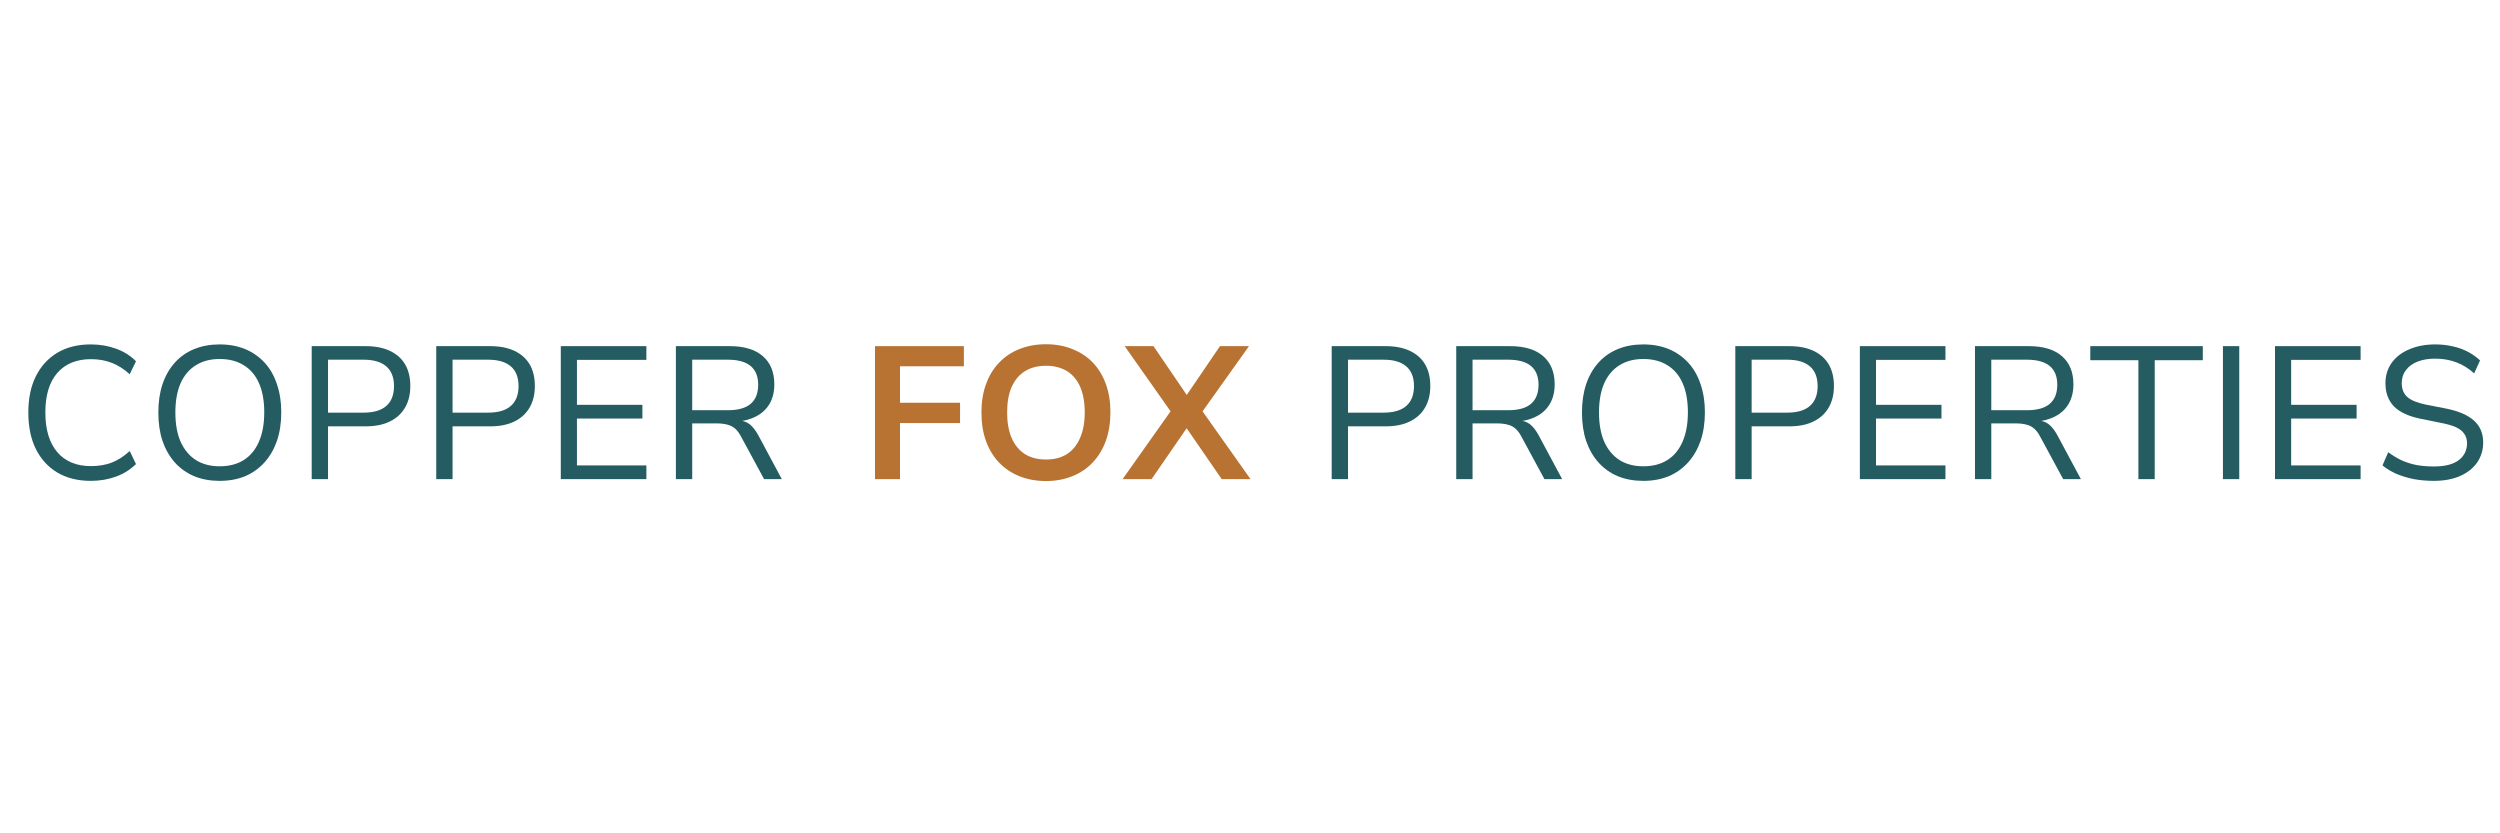 <svg xmlns="http://www.w3.org/2000/svg" xmlns:xlink="http://www.w3.org/1999/xlink" width="300" zoomAndPan="magnify" viewBox="0 0 224.88 75" height="100" preserveAspectRatio="xMidYMid meet" version="1.0"><defs><g/></defs><g fill="#245c61" fill-opacity="1"><g transform="translate(1.334, 43.122)"><g><path d="M 6.781 0.156 C 5.613 0.156 4.609 -0.094 3.766 -0.594 C 2.93 -1.094 2.285 -1.801 1.828 -2.719 C 1.379 -3.633 1.156 -4.727 1.156 -6 C 1.156 -7.258 1.379 -8.344 1.828 -9.25 C 2.285 -10.164 2.93 -10.875 3.766 -11.375 C 4.609 -11.875 5.613 -12.125 6.781 -12.125 C 7.602 -12.125 8.363 -11.992 9.062 -11.734 C 9.758 -11.484 10.352 -11.109 10.844 -10.609 L 10.281 -9.438 C 9.758 -9.914 9.219 -10.258 8.656 -10.469 C 8.094 -10.688 7.473 -10.797 6.797 -10.797 C 5.492 -10.797 4.484 -10.383 3.766 -9.562 C 3.047 -8.738 2.688 -7.551 2.688 -6 C 2.688 -4.457 3.047 -3.266 3.766 -2.422 C 4.484 -1.586 5.492 -1.172 6.797 -1.172 C 7.473 -1.172 8.094 -1.273 8.656 -1.484 C 9.219 -1.703 9.758 -2.051 10.281 -2.531 L 10.844 -1.359 C 10.352 -0.867 9.758 -0.492 9.062 -0.234 C 8.363 0.023 7.602 0.156 6.781 0.156 Z M 6.781 0.156 "/></g></g></g><g fill="#245c61" fill-opacity="1"><g transform="translate(13.035, 43.122)"><g><path d="M 6.672 0.156 C 5.828 0.156 5.062 0.016 4.375 -0.266 C 3.695 -0.555 3.117 -0.969 2.641 -1.5 C 2.16 -2.039 1.789 -2.688 1.531 -3.438 C 1.281 -4.188 1.156 -5.039 1.156 -6 C 1.156 -6.945 1.281 -7.797 1.531 -8.547 C 1.789 -9.305 2.16 -9.953 2.641 -10.484 C 3.117 -11.016 3.695 -11.422 4.375 -11.703 C 5.062 -11.984 5.828 -12.125 6.672 -12.125 C 7.523 -12.125 8.289 -11.984 8.969 -11.703 C 9.645 -11.422 10.227 -11.016 10.719 -10.484 C 11.207 -9.953 11.578 -9.305 11.828 -8.547 C 12.086 -7.797 12.219 -6.953 12.219 -6.016 C 12.219 -5.055 12.086 -4.195 11.828 -3.438 C 11.566 -2.688 11.191 -2.039 10.703 -1.5 C 10.223 -0.969 9.645 -0.555 8.969 -0.266 C 8.289 0.016 7.523 0.156 6.672 0.156 Z M 6.672 -1.156 C 7.523 -1.156 8.25 -1.344 8.844 -1.719 C 9.438 -2.094 9.891 -2.641 10.203 -3.359 C 10.523 -4.086 10.688 -4.969 10.688 -6 C 10.688 -7.039 10.531 -7.914 10.219 -8.625 C 9.906 -9.344 9.445 -9.883 8.844 -10.25 C 8.25 -10.625 7.523 -10.812 6.672 -10.812 C 5.836 -10.812 5.125 -10.625 4.531 -10.25 C 3.938 -9.883 3.477 -9.344 3.156 -8.625 C 2.844 -7.906 2.688 -7.031 2.688 -6 C 2.688 -4.969 2.844 -4.094 3.156 -3.375 C 3.477 -2.656 3.938 -2.102 4.531 -1.719 C 5.125 -1.344 5.836 -1.156 6.672 -1.156 Z M 6.672 -1.156 "/></g></g></g><g fill="#245c61" fill-opacity="1"><g transform="translate(26.384, 43.122)"><g><path d="M 1.609 0 L 1.609 -11.969 L 6.453 -11.969 C 7.316 -11.969 8.047 -11.828 8.641 -11.547 C 9.242 -11.266 9.703 -10.859 10.016 -10.328 C 10.328 -9.797 10.484 -9.145 10.484 -8.375 C 10.484 -7.613 10.32 -6.961 10 -6.422 C 9.688 -5.891 9.234 -5.477 8.641 -5.188 C 8.047 -4.895 7.316 -4.75 6.453 -4.75 L 3.078 -4.75 L 3.078 0 Z M 3.078 -5.984 L 6.266 -5.984 C 7.172 -5.984 7.852 -6.18 8.312 -6.578 C 8.781 -6.984 9.016 -7.582 9.016 -8.375 C 9.016 -9.164 8.781 -9.758 8.312 -10.156 C 7.852 -10.551 7.172 -10.75 6.266 -10.75 L 3.078 -10.75 Z M 3.078 -5.984 "/></g></g></g><g fill="#245c61" fill-opacity="1"><g transform="translate(37.593, 43.122)"><g><path d="M 1.609 0 L 1.609 -11.969 L 6.453 -11.969 C 7.316 -11.969 8.047 -11.828 8.641 -11.547 C 9.242 -11.266 9.703 -10.859 10.016 -10.328 C 10.328 -9.797 10.484 -9.145 10.484 -8.375 C 10.484 -7.613 10.32 -6.961 10 -6.422 C 9.688 -5.891 9.234 -5.477 8.641 -5.188 C 8.047 -4.895 7.316 -4.75 6.453 -4.75 L 3.078 -4.75 L 3.078 0 Z M 3.078 -5.984 L 6.266 -5.984 C 7.172 -5.984 7.852 -6.18 8.312 -6.578 C 8.781 -6.984 9.016 -7.582 9.016 -8.375 C 9.016 -9.164 8.781 -9.758 8.312 -10.156 C 7.852 -10.551 7.172 -10.75 6.266 -10.75 L 3.078 -10.75 Z M 3.078 -5.984 "/></g></g></g><g fill="#245c61" fill-opacity="1"><g transform="translate(48.802, 43.122)"><g><path d="M 1.609 0 L 1.609 -11.969 L 9.312 -11.969 L 9.312 -10.734 L 3.062 -10.734 L 3.062 -6.688 L 8.953 -6.688 L 8.953 -5.453 L 3.062 -5.453 L 3.062 -1.234 L 9.312 -1.234 L 9.312 0 Z M 1.609 0 "/></g></g></g><g fill="#245c61" fill-opacity="1"><g transform="translate(59.161, 43.122)"><g><path d="M 1.609 0 L 1.609 -11.969 L 6.453 -11.969 C 7.742 -11.969 8.734 -11.672 9.422 -11.078 C 10.117 -10.484 10.469 -9.633 10.469 -8.531 C 10.469 -7.844 10.32 -7.254 10.031 -6.766 C 9.75 -6.285 9.344 -5.91 8.812 -5.641 C 8.289 -5.367 7.66 -5.207 6.922 -5.156 L 7.047 -5.297 L 7.297 -5.281 C 7.66 -5.258 7.977 -5.145 8.25 -4.938 C 8.52 -4.727 8.781 -4.395 9.031 -3.938 L 11.141 0 L 9.547 0 L 7.5 -3.781 C 7.332 -4.113 7.145 -4.367 6.938 -4.547 C 6.738 -4.723 6.504 -4.844 6.234 -4.906 C 5.973 -4.977 5.656 -5.016 5.281 -5.016 L 3.078 -5.016 L 3.078 0 Z M 3.078 -6.203 L 6.297 -6.203 C 7.211 -6.203 7.895 -6.395 8.344 -6.781 C 8.789 -7.164 9.016 -7.738 9.016 -8.5 C 9.016 -9.25 8.785 -9.812 8.328 -10.188 C 7.879 -10.562 7.191 -10.75 6.266 -10.75 L 3.078 -10.75 Z M 3.078 -6.203 "/></g></g></g><g fill="#b87333" fill-opacity="1"><g transform="translate(77.252, 43.122)"><g><path d="M 1.438 0 L 1.438 -11.969 L 9.438 -11.969 L 9.438 -10.156 L 3.688 -10.156 L 3.688 -6.875 L 9.094 -6.875 L 9.094 -5.047 L 3.688 -5.047 L 3.688 0 Z M 1.438 0 "/></g></g></g><g fill="#b87333" fill-opacity="1"><g transform="translate(87.238, 43.122)"><g><path d="M 6.844 0.172 C 5.957 0.172 5.156 0.023 4.438 -0.266 C 3.727 -0.555 3.117 -0.969 2.609 -1.5 C 2.098 -2.039 1.707 -2.688 1.438 -3.438 C 1.164 -4.195 1.031 -5.051 1.031 -6 C 1.031 -6.938 1.164 -7.781 1.438 -8.531 C 1.707 -9.289 2.098 -9.938 2.609 -10.469 C 3.117 -11.008 3.727 -11.422 4.438 -11.703 C 5.156 -11.992 5.957 -12.141 6.844 -12.141 C 7.719 -12.141 8.508 -11.992 9.219 -11.703 C 9.938 -11.422 10.551 -11.016 11.062 -10.484 C 11.57 -9.953 11.961 -9.305 12.234 -8.547 C 12.504 -7.797 12.641 -6.953 12.641 -6.016 C 12.641 -5.078 12.504 -4.227 12.234 -3.469 C 11.961 -2.707 11.57 -2.055 11.062 -1.516 C 10.551 -0.973 9.938 -0.555 9.219 -0.266 C 8.508 0.023 7.719 0.172 6.844 0.172 Z M 6.844 -1.766 C 7.582 -1.766 8.207 -1.926 8.719 -2.25 C 9.238 -2.582 9.633 -3.066 9.906 -3.703 C 10.188 -4.336 10.328 -5.102 10.328 -6 C 10.328 -6.906 10.191 -7.672 9.922 -8.297 C 9.648 -8.922 9.254 -9.395 8.734 -9.719 C 8.211 -10.039 7.582 -10.203 6.844 -10.203 C 6.102 -10.203 5.473 -10.039 4.953 -9.719 C 4.43 -9.395 4.031 -8.922 3.75 -8.297 C 3.477 -7.672 3.344 -6.906 3.344 -6 C 3.344 -5.102 3.477 -4.336 3.75 -3.703 C 4.031 -3.066 4.43 -2.582 4.953 -2.25 C 5.473 -1.926 6.102 -1.766 6.844 -1.766 Z M 6.844 -1.766 "/></g></g></g><g fill="#b87333" fill-opacity="1"><g transform="translate(100.91, 43.122)"><g><path d="M 0.062 0 L 4.719 -6.578 L 4.719 -5.625 L 0.25 -11.969 L 2.844 -11.969 L 6.047 -7.266 L 5.625 -7.266 L 8.828 -11.969 L 11.438 -11.969 L 6.922 -5.625 L 6.922 -6.578 L 11.578 0 L 8.984 0 L 5.594 -4.922 L 6.062 -4.922 L 2.672 0 Z M 0.062 0 "/></g></g></g><g fill="#245c61" fill-opacity="1"><g transform="translate(118.183, 43.122)"><g><path d="M 1.609 0 L 1.609 -11.969 L 6.453 -11.969 C 7.316 -11.969 8.047 -11.828 8.641 -11.547 C 9.242 -11.266 9.703 -10.859 10.016 -10.328 C 10.328 -9.797 10.484 -9.145 10.484 -8.375 C 10.484 -7.613 10.32 -6.961 10 -6.422 C 9.688 -5.891 9.234 -5.477 8.641 -5.188 C 8.047 -4.895 7.316 -4.75 6.453 -4.75 L 3.078 -4.75 L 3.078 0 Z M 3.078 -5.984 L 6.266 -5.984 C 7.172 -5.984 7.852 -6.18 8.312 -6.578 C 8.781 -6.984 9.016 -7.582 9.016 -8.375 C 9.016 -9.164 8.781 -9.758 8.312 -10.156 C 7.852 -10.551 7.172 -10.75 6.266 -10.75 L 3.078 -10.75 Z M 3.078 -5.984 "/></g></g></g><g fill="#245c61" fill-opacity="1"><g transform="translate(129.392, 43.122)"><g><path d="M 1.609 0 L 1.609 -11.969 L 6.453 -11.969 C 7.742 -11.969 8.734 -11.672 9.422 -11.078 C 10.117 -10.484 10.469 -9.633 10.469 -8.531 C 10.469 -7.844 10.32 -7.254 10.031 -6.766 C 9.75 -6.285 9.344 -5.91 8.812 -5.641 C 8.289 -5.367 7.66 -5.207 6.922 -5.156 L 7.047 -5.297 L 7.297 -5.281 C 7.66 -5.258 7.977 -5.145 8.25 -4.938 C 8.52 -4.727 8.781 -4.395 9.031 -3.938 L 11.141 0 L 9.547 0 L 7.5 -3.781 C 7.332 -4.113 7.145 -4.367 6.938 -4.547 C 6.738 -4.723 6.504 -4.844 6.234 -4.906 C 5.973 -4.977 5.656 -5.016 5.281 -5.016 L 3.078 -5.016 L 3.078 0 Z M 3.078 -6.203 L 6.297 -6.203 C 7.211 -6.203 7.895 -6.395 8.344 -6.781 C 8.789 -7.164 9.016 -7.738 9.016 -8.5 C 9.016 -9.25 8.785 -9.812 8.328 -10.188 C 7.879 -10.562 7.191 -10.75 6.266 -10.75 L 3.078 -10.75 Z M 3.078 -6.203 "/></g></g></g><g fill="#245c61" fill-opacity="1"><g transform="translate(141.162, 43.122)"><g><path d="M 6.672 0.156 C 5.828 0.156 5.062 0.016 4.375 -0.266 C 3.695 -0.555 3.117 -0.969 2.641 -1.5 C 2.16 -2.039 1.789 -2.688 1.531 -3.438 C 1.281 -4.188 1.156 -5.039 1.156 -6 C 1.156 -6.945 1.281 -7.797 1.531 -8.547 C 1.789 -9.305 2.16 -9.953 2.641 -10.484 C 3.117 -11.016 3.695 -11.422 4.375 -11.703 C 5.062 -11.984 5.828 -12.125 6.672 -12.125 C 7.523 -12.125 8.289 -11.984 8.969 -11.703 C 9.645 -11.422 10.227 -11.016 10.719 -10.484 C 11.207 -9.953 11.578 -9.305 11.828 -8.547 C 12.086 -7.797 12.219 -6.953 12.219 -6.016 C 12.219 -5.055 12.086 -4.195 11.828 -3.438 C 11.566 -2.688 11.191 -2.039 10.703 -1.5 C 10.223 -0.969 9.645 -0.555 8.969 -0.266 C 8.289 0.016 7.523 0.156 6.672 0.156 Z M 6.672 -1.156 C 7.523 -1.156 8.25 -1.344 8.844 -1.719 C 9.438 -2.094 9.891 -2.641 10.203 -3.359 C 10.523 -4.086 10.688 -4.969 10.688 -6 C 10.688 -7.039 10.531 -7.914 10.219 -8.625 C 9.906 -9.344 9.445 -9.883 8.844 -10.25 C 8.25 -10.625 7.523 -10.812 6.672 -10.812 C 5.836 -10.812 5.125 -10.625 4.531 -10.25 C 3.938 -9.883 3.477 -9.344 3.156 -8.625 C 2.844 -7.906 2.688 -7.031 2.688 -6 C 2.688 -4.969 2.844 -4.094 3.156 -3.375 C 3.477 -2.656 3.938 -2.102 4.531 -1.719 C 5.125 -1.344 5.836 -1.156 6.672 -1.156 Z M 6.672 -1.156 "/></g></g></g><g fill="#245c61" fill-opacity="1"><g transform="translate(154.51, 43.122)"><g><path d="M 1.609 0 L 1.609 -11.969 L 6.453 -11.969 C 7.316 -11.969 8.047 -11.828 8.641 -11.547 C 9.242 -11.266 9.703 -10.859 10.016 -10.328 C 10.328 -9.797 10.484 -9.145 10.484 -8.375 C 10.484 -7.613 10.32 -6.961 10 -6.422 C 9.688 -5.891 9.234 -5.477 8.641 -5.188 C 8.047 -4.895 7.316 -4.75 6.453 -4.75 L 3.078 -4.75 L 3.078 0 Z M 3.078 -5.984 L 6.266 -5.984 C 7.172 -5.984 7.852 -6.18 8.312 -6.578 C 8.781 -6.984 9.016 -7.582 9.016 -8.375 C 9.016 -9.164 8.781 -9.758 8.312 -10.156 C 7.852 -10.551 7.172 -10.75 6.266 -10.75 L 3.078 -10.75 Z M 3.078 -5.984 "/></g></g></g><g fill="#245c61" fill-opacity="1"><g transform="translate(165.719, 43.122)"><g><path d="M 1.609 0 L 1.609 -11.969 L 9.312 -11.969 L 9.312 -10.734 L 3.062 -10.734 L 3.062 -6.688 L 8.953 -6.688 L 8.953 -5.453 L 3.062 -5.453 L 3.062 -1.234 L 9.312 -1.234 L 9.312 0 Z M 1.609 0 "/></g></g></g><g fill="#245c61" fill-opacity="1"><g transform="translate(176.079, 43.122)"><g><path d="M 1.609 0 L 1.609 -11.969 L 6.453 -11.969 C 7.742 -11.969 8.734 -11.672 9.422 -11.078 C 10.117 -10.484 10.469 -9.633 10.469 -8.531 C 10.469 -7.844 10.32 -7.254 10.031 -6.766 C 9.75 -6.285 9.344 -5.91 8.812 -5.641 C 8.289 -5.367 7.66 -5.207 6.922 -5.156 L 7.047 -5.297 L 7.297 -5.281 C 7.66 -5.258 7.977 -5.145 8.25 -4.938 C 8.52 -4.727 8.781 -4.395 9.031 -3.938 L 11.141 0 L 9.547 0 L 7.5 -3.781 C 7.332 -4.113 7.145 -4.367 6.938 -4.547 C 6.738 -4.723 6.504 -4.844 6.234 -4.906 C 5.973 -4.977 5.656 -5.016 5.281 -5.016 L 3.078 -5.016 L 3.078 0 Z M 3.078 -6.203 L 6.297 -6.203 C 7.211 -6.203 7.895 -6.395 8.344 -6.781 C 8.789 -7.164 9.016 -7.738 9.016 -8.5 C 9.016 -9.25 8.785 -9.812 8.328 -10.188 C 7.879 -10.562 7.191 -10.75 6.266 -10.75 L 3.078 -10.75 Z M 3.078 -6.203 "/></g></g></g><g fill="#245c61" fill-opacity="1"><g transform="translate(187.848, 43.122)"><g><path d="M 4.547 0 L 4.547 -10.703 L 0.219 -10.703 L 0.219 -11.969 L 10.344 -11.969 L 10.344 -10.703 L 6.016 -10.703 L 6.016 0 Z M 4.547 0 "/></g></g></g><g fill="#245c61" fill-opacity="1"><g transform="translate(198.395, 43.122)"><g><path d="M 1.609 0 L 1.609 -11.969 L 3.078 -11.969 L 3.078 0 Z M 1.609 0 "/></g></g></g><g fill="#245c61" fill-opacity="1"><g transform="translate(203.082, 43.122)"><g><path d="M 1.609 0 L 1.609 -11.969 L 9.312 -11.969 L 9.312 -10.734 L 3.062 -10.734 L 3.062 -6.688 L 8.953 -6.688 L 8.953 -5.453 L 3.062 -5.453 L 3.062 -1.234 L 9.312 -1.234 L 9.312 0 Z M 1.609 0 "/></g></g></g><g fill="#245c61" fill-opacity="1"><g transform="translate(213.442, 43.122)"><g><path d="M 5.547 0.156 C 4.922 0.156 4.32 0.102 3.75 0 C 3.188 -0.113 2.664 -0.27 2.188 -0.469 C 1.719 -0.676 1.297 -0.93 0.922 -1.234 L 1.438 -2.422 C 1.832 -2.129 2.238 -1.883 2.656 -1.688 C 3.082 -1.5 3.531 -1.359 4 -1.266 C 4.477 -1.18 4.992 -1.141 5.547 -1.141 C 6.535 -1.141 7.281 -1.328 7.781 -1.703 C 8.281 -2.086 8.531 -2.598 8.531 -3.234 C 8.531 -3.566 8.445 -3.848 8.281 -4.078 C 8.125 -4.316 7.875 -4.516 7.531 -4.672 C 7.188 -4.828 6.738 -4.957 6.188 -5.062 L 4.328 -5.438 C 3.242 -5.664 2.445 -6.039 1.938 -6.562 C 1.438 -7.094 1.188 -7.781 1.188 -8.625 C 1.188 -9.332 1.375 -9.945 1.75 -10.469 C 2.133 -11 2.664 -11.406 3.344 -11.688 C 4.02 -11.977 4.797 -12.125 5.672 -12.125 C 6.223 -12.125 6.742 -12.066 7.234 -11.953 C 7.723 -11.848 8.176 -11.688 8.594 -11.469 C 9.008 -11.25 9.379 -10.988 9.703 -10.688 L 9.172 -9.516 C 8.672 -9.973 8.133 -10.305 7.562 -10.516 C 6.988 -10.734 6.352 -10.844 5.656 -10.844 C 5.062 -10.844 4.535 -10.754 4.078 -10.578 C 3.629 -10.398 3.281 -10.145 3.031 -9.812 C 2.781 -9.488 2.656 -9.098 2.656 -8.641 C 2.656 -8.117 2.816 -7.707 3.141 -7.406 C 3.461 -7.113 4.004 -6.883 4.766 -6.719 L 6.609 -6.359 C 7.766 -6.129 8.613 -5.766 9.156 -5.266 C 9.707 -4.773 9.984 -4.117 9.984 -3.297 C 9.984 -2.629 9.805 -2.035 9.453 -1.516 C 9.098 -0.992 8.582 -0.582 7.906 -0.281 C 7.238 0.008 6.453 0.156 5.547 0.156 Z M 5.547 0.156 "/></g></g></g></svg>
